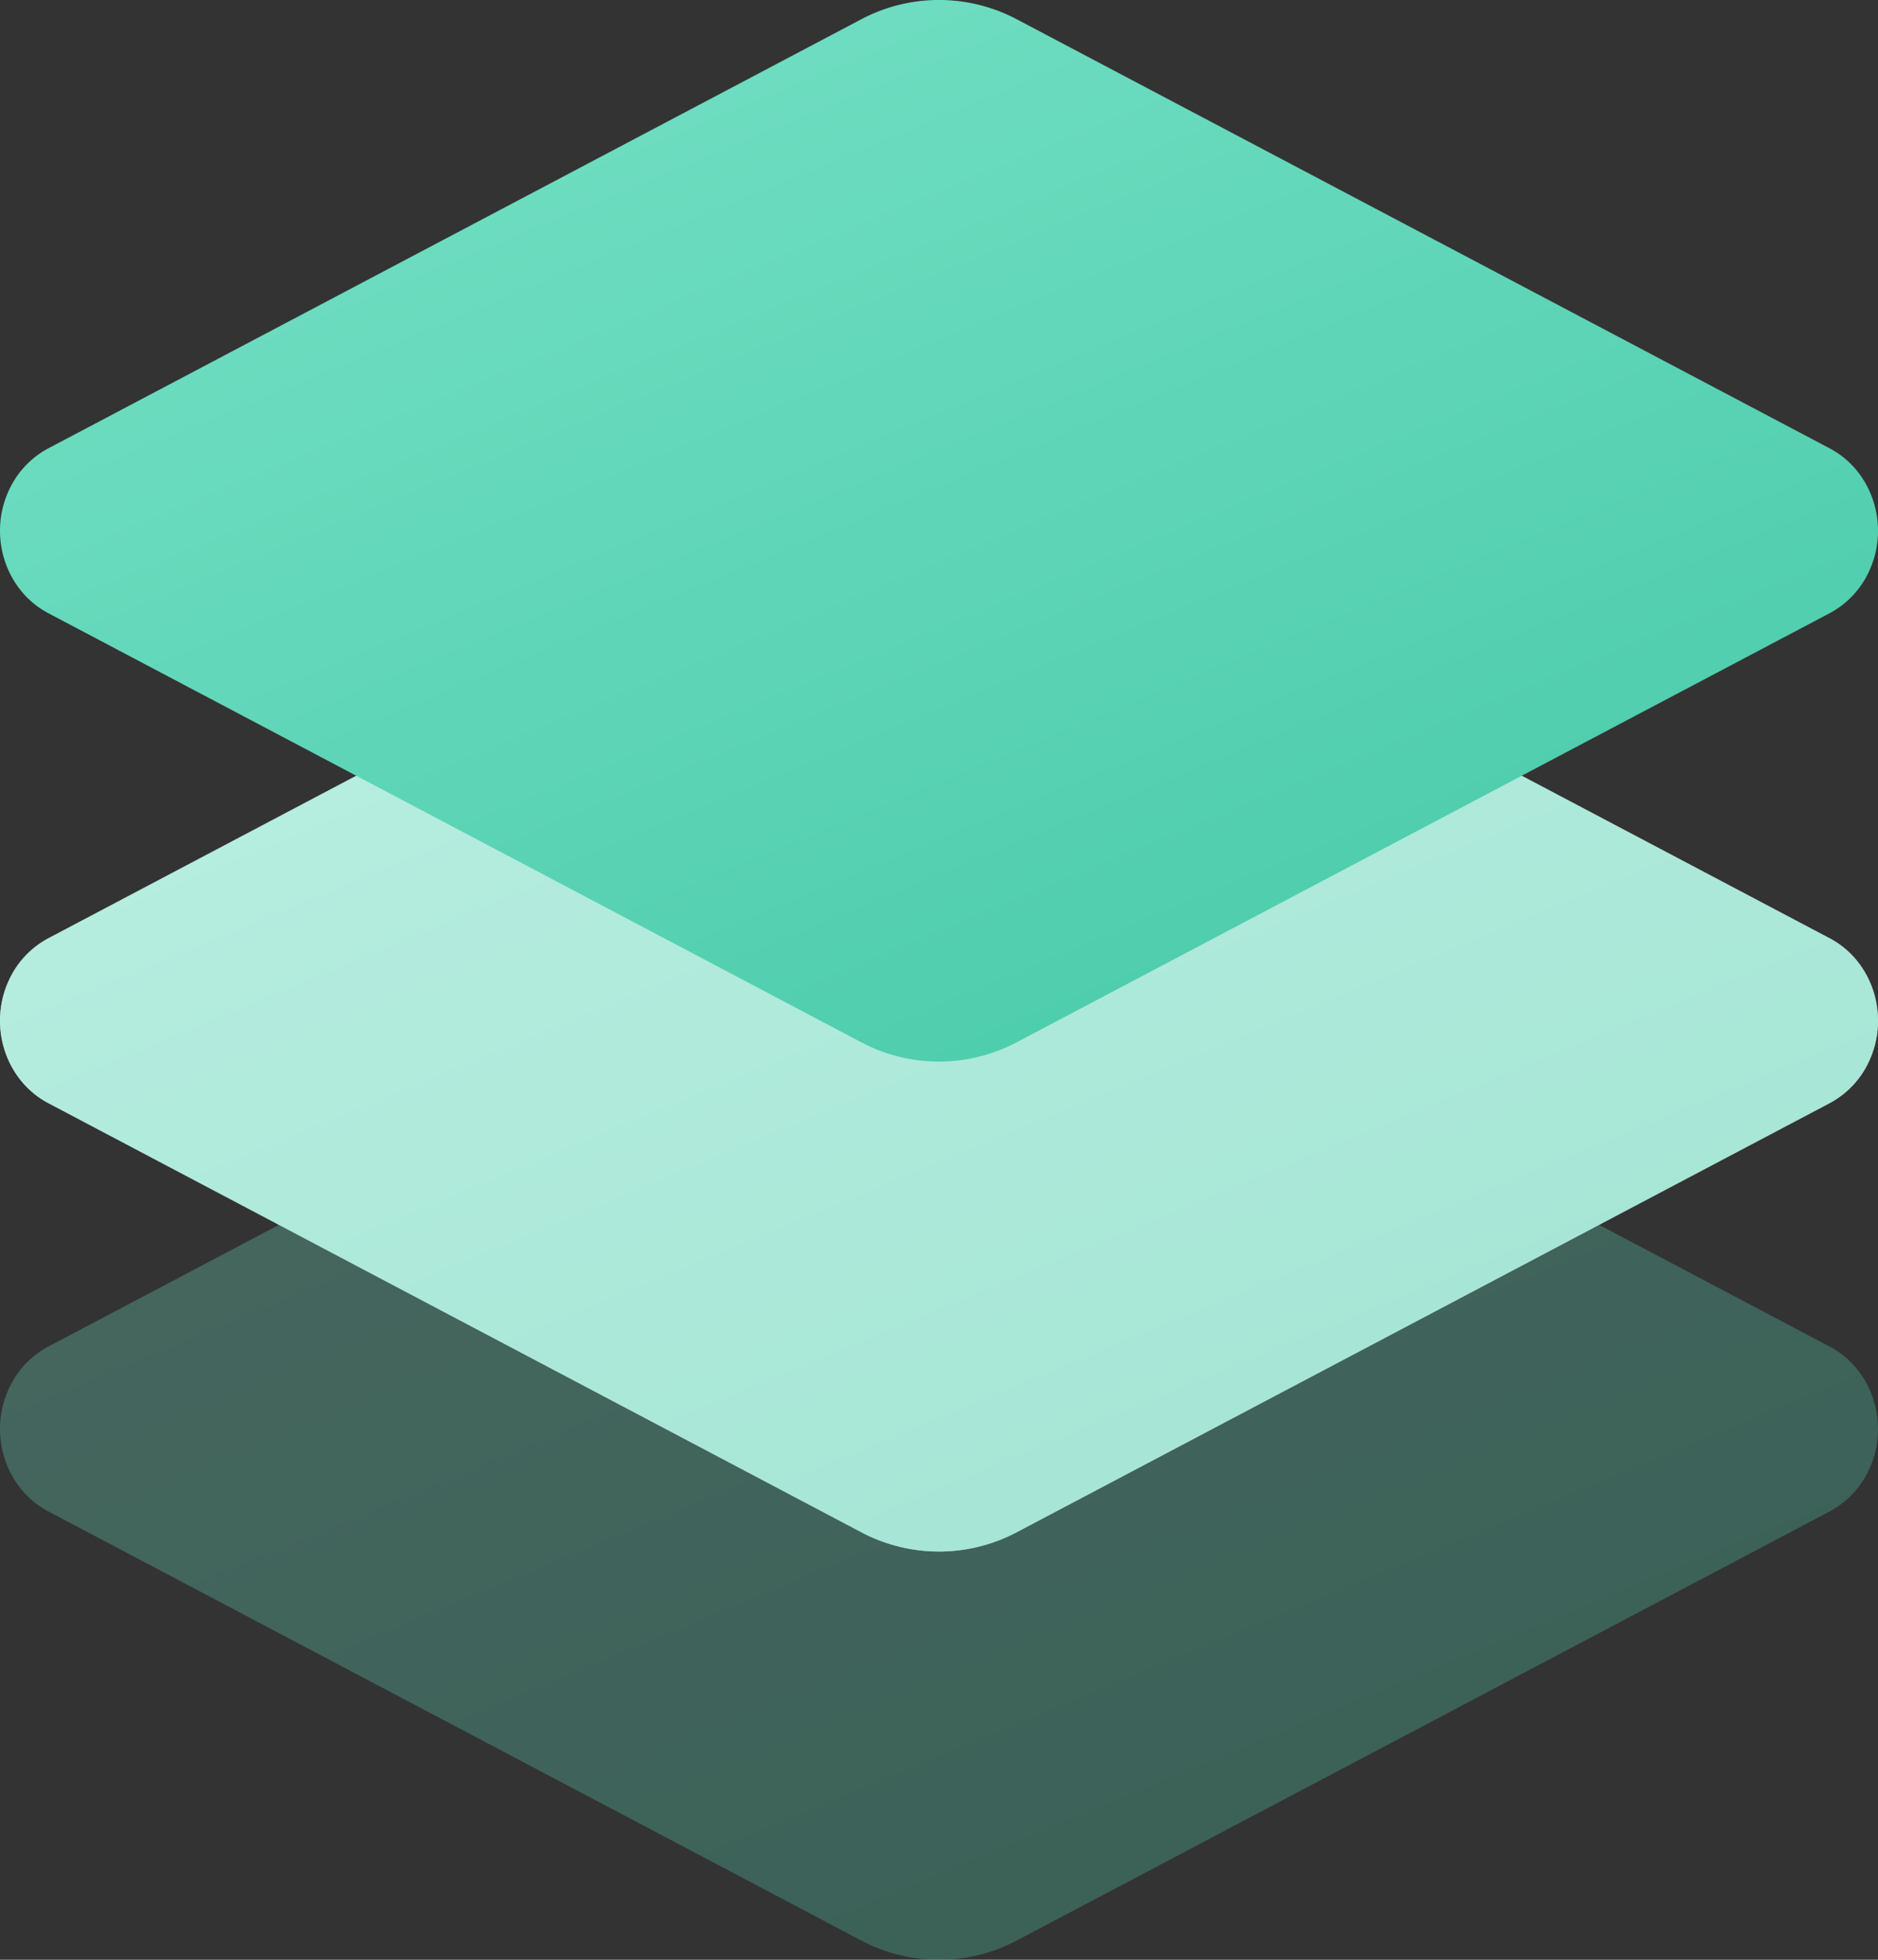 <svg xmlns="http://www.w3.org/2000/svg" width="23" height="24" viewBox="0 0 23 24"><rect x="0" y="0" width="23" height="24" fill="#333333" stroke="none"/><defs><linearGradient id="a" x1="-9.385%" x2="109.014%" y1="-38.052%" y2="123.247%"><stop offset="0%" stop-color="#86E8CF"/><stop offset="100%" stop-color="#3BC4A1"/></linearGradient></defs><g fill="none" fill-rule="evenodd"><path fill="url(#a)" d="M12.456 11.238l9.953 5.253c.528.279.742.956.478 1.513a1.1 1.1 0 0 1-.478.505l-9.953 5.253a2.036 2.036 0 0 1-1.912 0L.591 18.509c-.528-.279-.742-.956-.478-1.513a1.1 1.1 0 0 1 .478-.505l9.953-5.253a2.036 2.036 0 0 1 1.912 0z" opacity=".3"/><path fill="#FFF" d="M12.456 6.238l9.953 5.253c.528.279.742.956.478 1.513a1.1 1.1 0 0 1-.478.505l-9.953 5.253a2.036 2.036 0 0 1-1.912 0L.591 13.509c-.528-.279-.742-.956-.478-1.513a1.1 1.1 0 0 1 .478-.505l9.953-5.253a2.036 2.036 0 0 1 1.912 0z"/><path fill="url(#a)" d="M12.456 6.238l9.953 5.253c.528.279.742.956.478 1.513a1.1 1.1 0 0 1-.478.505l-9.953 5.253a2.036 2.036 0 0 1-1.912 0L.591 13.509c-.528-.279-.742-.956-.478-1.513a1.1 1.1 0 0 1 .478-.505l9.953-5.253a2.036 2.036 0 0 1 1.912 0z" opacity=".5"/><path fill="url(#a)" d="M12.456.238l9.953 5.253c.528.279.742.956.478 1.513a1.1 1.1 0 0 1-.478.505l-9.953 5.253a2.036 2.036 0 0 1-1.912 0L.591 7.509C.063 7.23-.151 6.553.113 5.996a1.1 1.1 0 0 1 .478-.505L10.544.238a2.036 2.036 0 0 1 1.912 0z"/></g></svg>